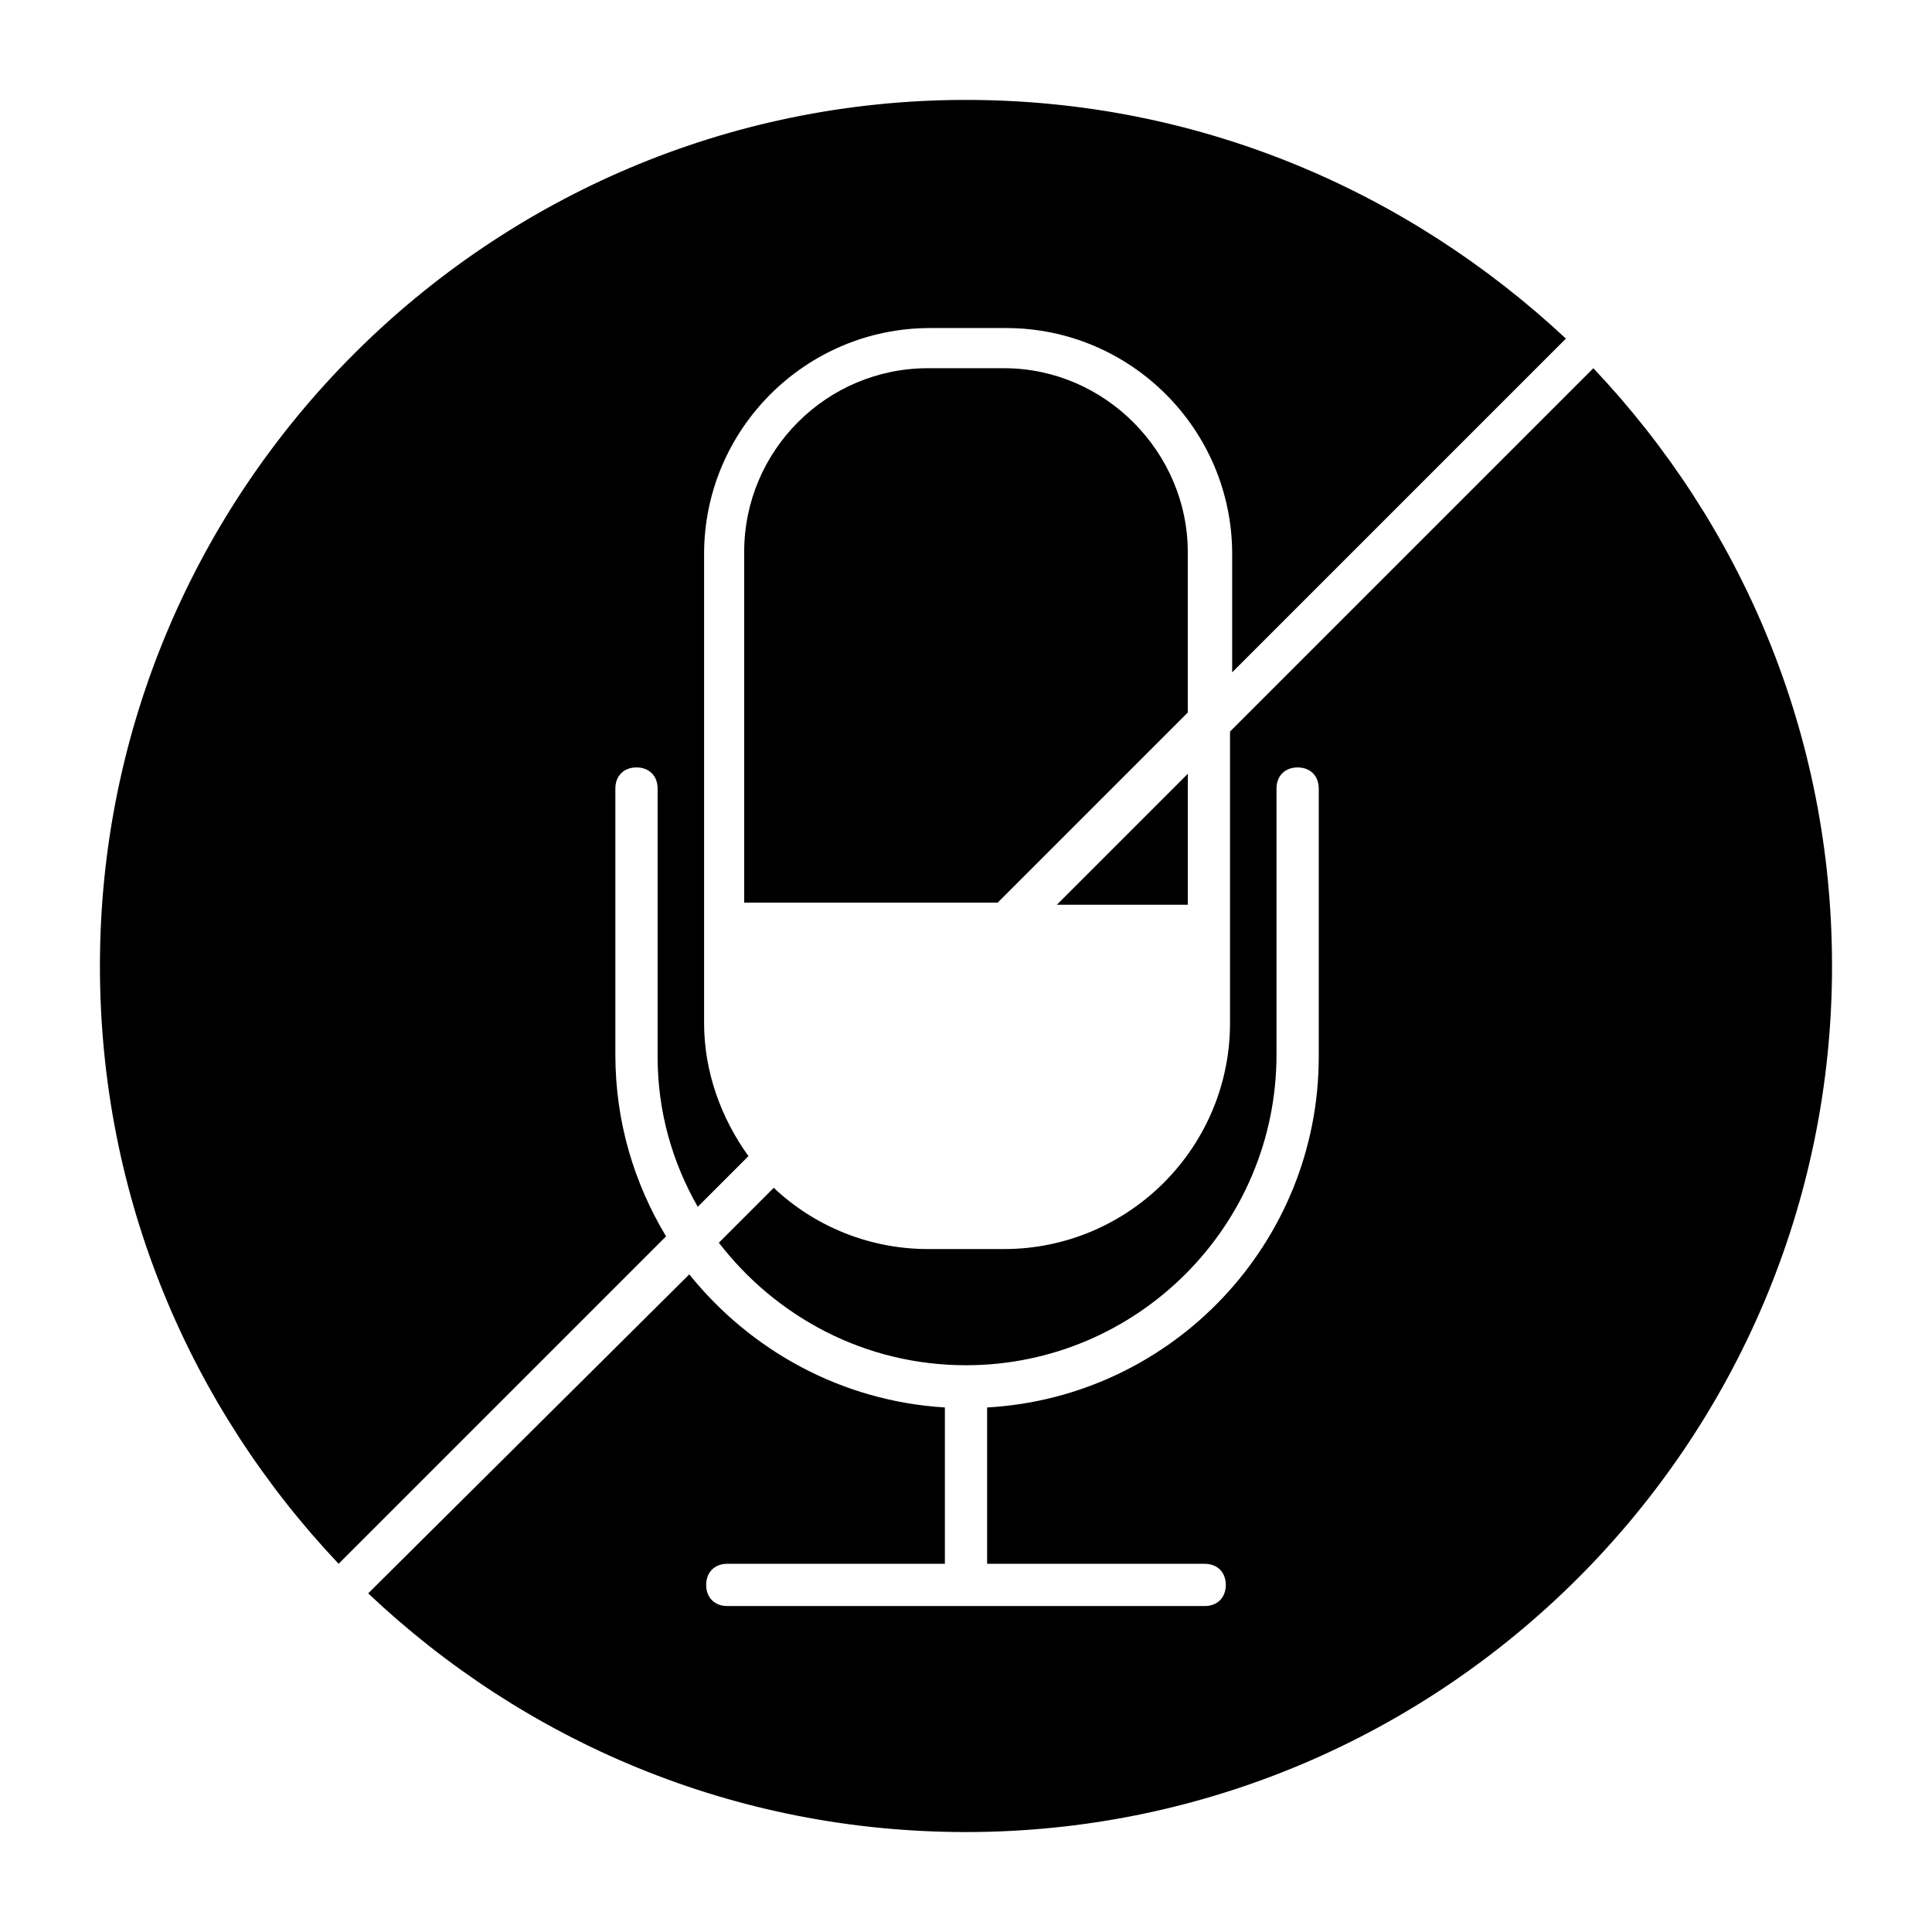 <?xml version="1.0" encoding="UTF-8"?>
<!-- Uploaded to: SVG Repo, www.svgrepo.com, Generator: SVG Repo Mixer Tools -->
<svg fill="#000000" width="800px" height="800px" version="1.1" viewBox="144 144 512 512" xmlns="http://www.w3.org/2000/svg">
 <g>
  <path d="m458.78 383.77v-34.707l-34.707 34.707z"/>
  <path d="m320.51 471.65c-8.398-13.996-13.434-30.23-13.434-48.141v-70.535c0-3.359 2.238-5.598 5.598-5.598s5.598 2.238 5.598 5.598v71.094c0 14.555 3.918 27.988 10.637 39.746l13.434-13.434c-7.277-10.078-11.754-22.391-11.754-35.266v-124.28c0-33.027 26.871-59.898 59.898-59.898h20.152c33.027 0 59.898 26.871 59.898 59.898v31.348l88.445-88.445c-41.984-39.188-97.406-63.258-158.98-63.258-126.51 0-229.52 103-229.52 229.52 0 61.578 24.07 117 63.258 158.42z"/>
  <path d="m566.25 241.58-96.281 96.285v77.25c0 33.027-26.871 59.898-59.898 59.898h-20.152c-15.676 0-30.23-6.156-40.863-16.234l-14.555 14.555c15.113 19.594 38.625 32.469 65.496 32.469 45.344 0 82.289-36.945 82.289-82.289v-70.535c0-3.359 2.238-5.598 5.598-5.598s5.598 2.238 5.598 5.598v71.094c0 49.262-38.625 90.125-87.887 92.926v41.426h57.656c3.359 0 5.598 2.238 5.598 5.598s-2.238 5.598-5.598 5.598l-126.51-0.004c-3.359 0-5.598-2.238-5.598-5.598s2.238-5.598 5.598-5.598h57.66v-41.426c-27.43-1.68-51.5-15.113-67.734-35.266l-85.09 84.527c41.426 39.188 96.844 63.258 158.42 63.258 126.51 0 229.51-103 229.51-229.51 0-61.578-24.07-117-63.258-158.42z"/>
  <path d="m410.07 241.58h-20.152c-26.871 0-48.703 21.832-48.703 48.703v92.926h67.176l50.383-50.383v-42.543c0-26.312-21.832-48.703-48.703-48.703z"/>
 </g>
</svg>